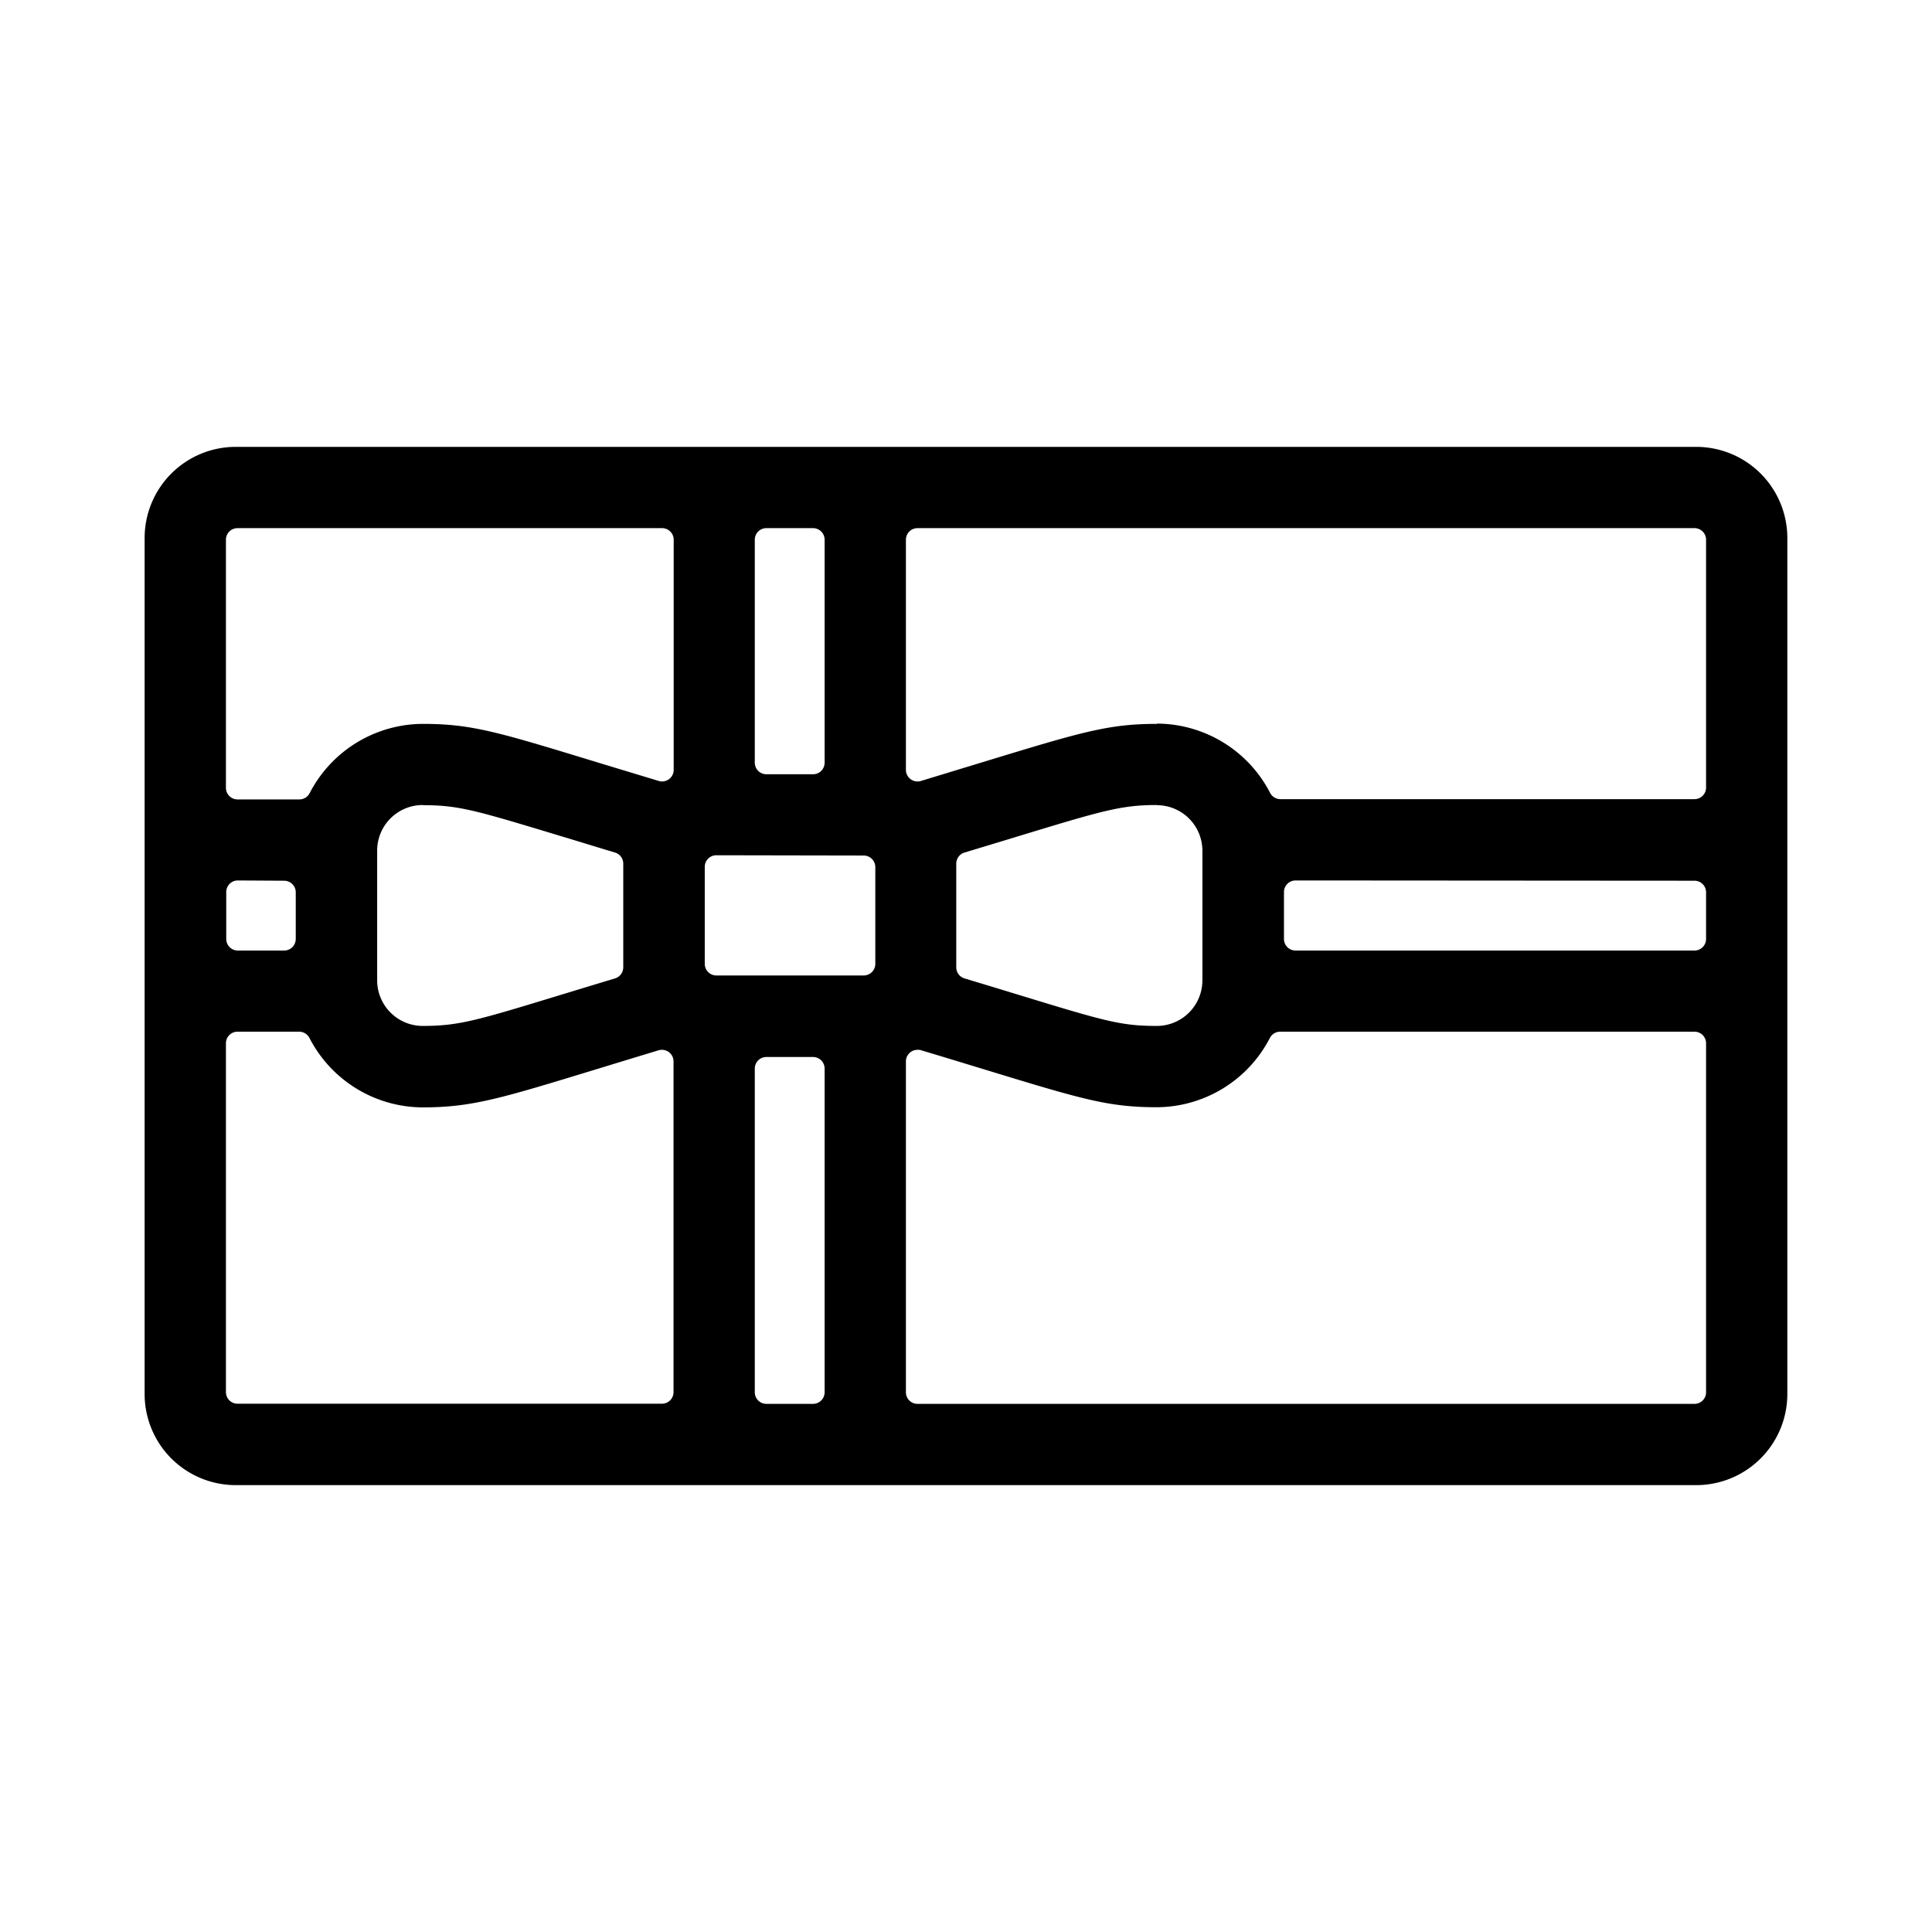 <svg viewBox="0 0 500 500" xmlns="http://www.w3.org/2000/svg" data-name="Layer 1" id="Layer_1"><path d="M61,384.35A23.58,23.58,0,0,1,37.43,360.8V139.2A23.58,23.58,0,0,1,61,115.65H439a23.58,23.58,0,0,1,23.56,23.55V360.8A23.58,23.58,0,0,1,439,384.35ZM237.45,271.69a3,3,0,0,0-3,3v85.63a3,3,0,0,0,3,3H438.53a3,3,0,0,0,3-3V270a3,3,0,0,0-3-3H331.32a3,3,0,0,0-2.68,1.63,33.09,33.09,0,0,1-29.25,17.92c-12.59,0-19.41-2.08-44.79-9.83-4.77-1.45-10.12-3.09-16.29-4.94A2.71,2.71,0,0,0,237.45,271.69Zm-39.11,1.86a3,3,0,0,0-3,3v83.77a3,3,0,0,0,3,3h12.07a3,3,0,0,0,3-3V276.55a3,3,0,0,0-3-3ZM61.47,267a3,3,0,0,0-3,3v90.28a3,3,0,0,0,3,3H171.31a3,3,0,0,0,3-3V274.69a3,3,0,0,0-3-3,3,3,0,0,0-.89.13c-6,1.82-11.28,3.43-15.91,4.85l-.31.09c-24.69,7.55-32.14,9.83-44.84,9.83a33.09,33.09,0,0,1-29.25-17.92A3,3,0,0,0,77.43,267Zm237.92-58.66c-9.31,0-14.07,1.45-36.95,8.41l-.48.15-12.35,3.74a3,3,0,0,0-2.13,2.91c0,2.33,0,5.9,0,11.3v1.43c0,3.72,0,8.33,0,14.05a3,3,0,0,0,2.13,2.88c4.78,1.44,9,2.72,12.71,3.86l.71.21c22.88,7,27,8.23,36.36,8.23a11.8,11.8,0,0,0,11.79-11.79V220.17A11.8,11.8,0,0,0,299.39,208.38Zm-190,0a11.79,11.79,0,0,0-11.78,11.79v33.59a11.8,11.8,0,0,0,11.78,11.79c9.4,0,14-1.41,36.2-8.18l1.32-.4c3.61-1.1,7.67-2.34,12.26-3.72a3,3,0,0,0,2.13-2.91c0-2.33,0-5.88,0-11.25v-1.43c0-3.73,0-8.36,0-14.11a3,3,0,0,0-2.13-2.87c-4.82-1.45-9-2.74-12.8-3.89l-.61-.18C122.84,209.63,118.72,208.38,109.36,208.38Zm76,13a3,3,0,0,0-3,3v25.11a3,3,0,0,0,3,3h38.14a3,3,0,0,0,3-3V224.41a3,3,0,0,0-3-3Zm149.9,6.52a3,3,0,0,0-3,3V243a3,3,0,0,0,3,3H438.53a3,3,0,0,0,3-3V230.93a3,3,0,0,0-3-3Zm-273.74,0a3,3,0,0,0-3,3V243a3,3,0,0,0,3,3H73.54a3,3,0,0,0,3-3V230.93a3,3,0,0,0-3-3Zm237.92-40.59a33.09,33.09,0,0,1,29.23,17.92,3,3,0,0,0,2.68,1.63H438.53a3,3,0,0,0,3-3V139.68a3,3,0,0,0-3-3H237.45a3,3,0,0,0-3,3v59.56a3,3,0,0,0,3,3,3.13,3.13,0,0,0,.86-.12L254,197.34l.17-.05C279.88,189.45,286.79,187.34,299.39,187.34ZM61.47,136.68a3,3,0,0,0-3,3v64.21a3,3,0,0,0,3,3h16a3,3,0,0,0,2.67-1.63,33.1,33.1,0,0,1,29.23-17.92c12.61,0,19.4,2.07,44.68,9.79l.43.13c4.64,1.42,9.91,3,16,4.85a2.82,2.82,0,0,0,.87.13,3,3,0,0,0,3-3V139.68a3,3,0,0,0-3-3Zm136.87,0a3,3,0,0,0-3,3v57.7a3,3,0,0,0,3,3h12.07a3,3,0,0,0,3-3v-57.7a3,3,0,0,0-3-3Z"/><path d="M61,383.35A22.58,22.58,0,0,1,38.43,360.8V139.2A22.58,22.58,0,0,1,61,116.65H439a22.58,22.58,0,0,1,22.56,22.55V360.8A22.58,22.58,0,0,1,439,383.35Zm175.46-113a3,3,0,0,0-3,3v88a3,3,0,0,0,3,3H439a3.53,3.53,0,0,0,3.52-3.52V269a3,3,0,0,0-3-3H330.7a3,3,0,0,0-2.7,1.68,32,32,0,0,1-28.61,17.87c-12.44,0-19.23-2.07-44.5-9.79-5.1-1.55-10.87-3.31-17.58-5.33A2.8,2.8,0,0,0,236.45,270.34Zm-39.11,2.21a3,3,0,0,0-3,3v85.77a3,3,0,0,0,3,3h14.07a3,3,0,0,0,3-3V275.55a3,3,0,0,0-3-3ZM60.47,266a3,3,0,0,0-3,3V360.8A3.53,3.53,0,0,0,61,364.32H172.31a3,3,0,0,0,3-3v-88a3,3,0,0,0-1.22-2.41,3,3,0,0,0-1.78-.59,2.71,2.71,0,0,0-.86.13c-6.59,2-12.27,3.72-17.23,5.24l-.32.1c-24.57,7.51-32,9.78-44.54,9.78a32,32,0,0,1-28.61-17.87,3,3,0,0,0-2.7-1.68Zm238.92-58.66c-9.46,0-14.25,1.45-37.25,8.46l-.17,0-13.37,4.05a3,3,0,0,0-2.13,2.92c0,2.34,0,6.12,0,12.37v1.09c0,3.88,0,8.73,0,14.8a3,3,0,0,0,2.14,2.87c5.11,1.54,9.59,2.91,13.53,4.11l.59.18c23,7,27.14,8.27,36.65,8.27a12.8,12.8,0,0,0,12.79-12.79V220.17A12.8,12.8,0,0,0,299.39,207.38Zm-190,0a12.79,12.79,0,0,0-12.78,12.79v33.59a12.79,12.79,0,0,0,12.78,12.79c9.55,0,14.19-1.41,36.5-8.22L147,258c3.85-1.18,8.19-2.5,13.14-4a3,3,0,0,0,2.13-2.92c0-2.34,0-6.1,0-12.32v-1.08c0-3.9,0-8.76,0-14.86a3,3,0,0,0-2.13-2.87c-5.21-1.57-9.76-3-13.75-4.17l-.37-.12C123,208.64,118.87,207.38,109.36,207.38Zm75,13a3,3,0,0,0-3,3v27.11a3,3,0,0,0,3,3h40.14a3,3,0,0,0,3-3V223.41a3,3,0,0,0-3-3Zm149.9,6.52a3,3,0,0,0-3,3V244a3,3,0,0,0,3,3H439.53a3,3,0,0,0,3-3V229.93a3,3,0,0,0-3-3Zm-273.74,0a3,3,0,0,0-3,3V244a3,3,0,0,0,3,3H74.54a3,3,0,0,0,3-3V229.93a3,3,0,0,0-3-3Zm238.92-38.59A32,32,0,0,1,328,206.21a3,3,0,0,0,2.7,1.68H439.53a3,3,0,0,0,3-3V139.2a3.53,3.53,0,0,0-3.52-3.52H236.45a3,3,0,0,0-3,3v61.91a3,3,0,0,0,3,3,2.8,2.8,0,0,0,.86-.13c6.55-2,12.2-3.7,17.15-5.21C280.07,190.44,286.94,188.34,299.39,188.34ZM61,135.68a3.53,3.53,0,0,0-3.52,3.52v65.69a3,3,0,0,0,3,3H78.08a3,3,0,0,0,2.69-1.68,32,32,0,0,1,28.59-17.87c12.46,0,19.23,2.07,44.39,9.75l.22.07c5,1.53,10.77,3.28,17.47,5.3a3.27,3.27,0,0,0,.87.13,3,3,0,0,0,3-3V138.68a3,3,0,0,0-3-3Zm136.35,0a3,3,0,0,0-3,3v59.7a3,3,0,0,0,3,3h14.07a3,3,0,0,0,3-3v-59.7a3,3,0,0,0-3-3Z"/></svg>